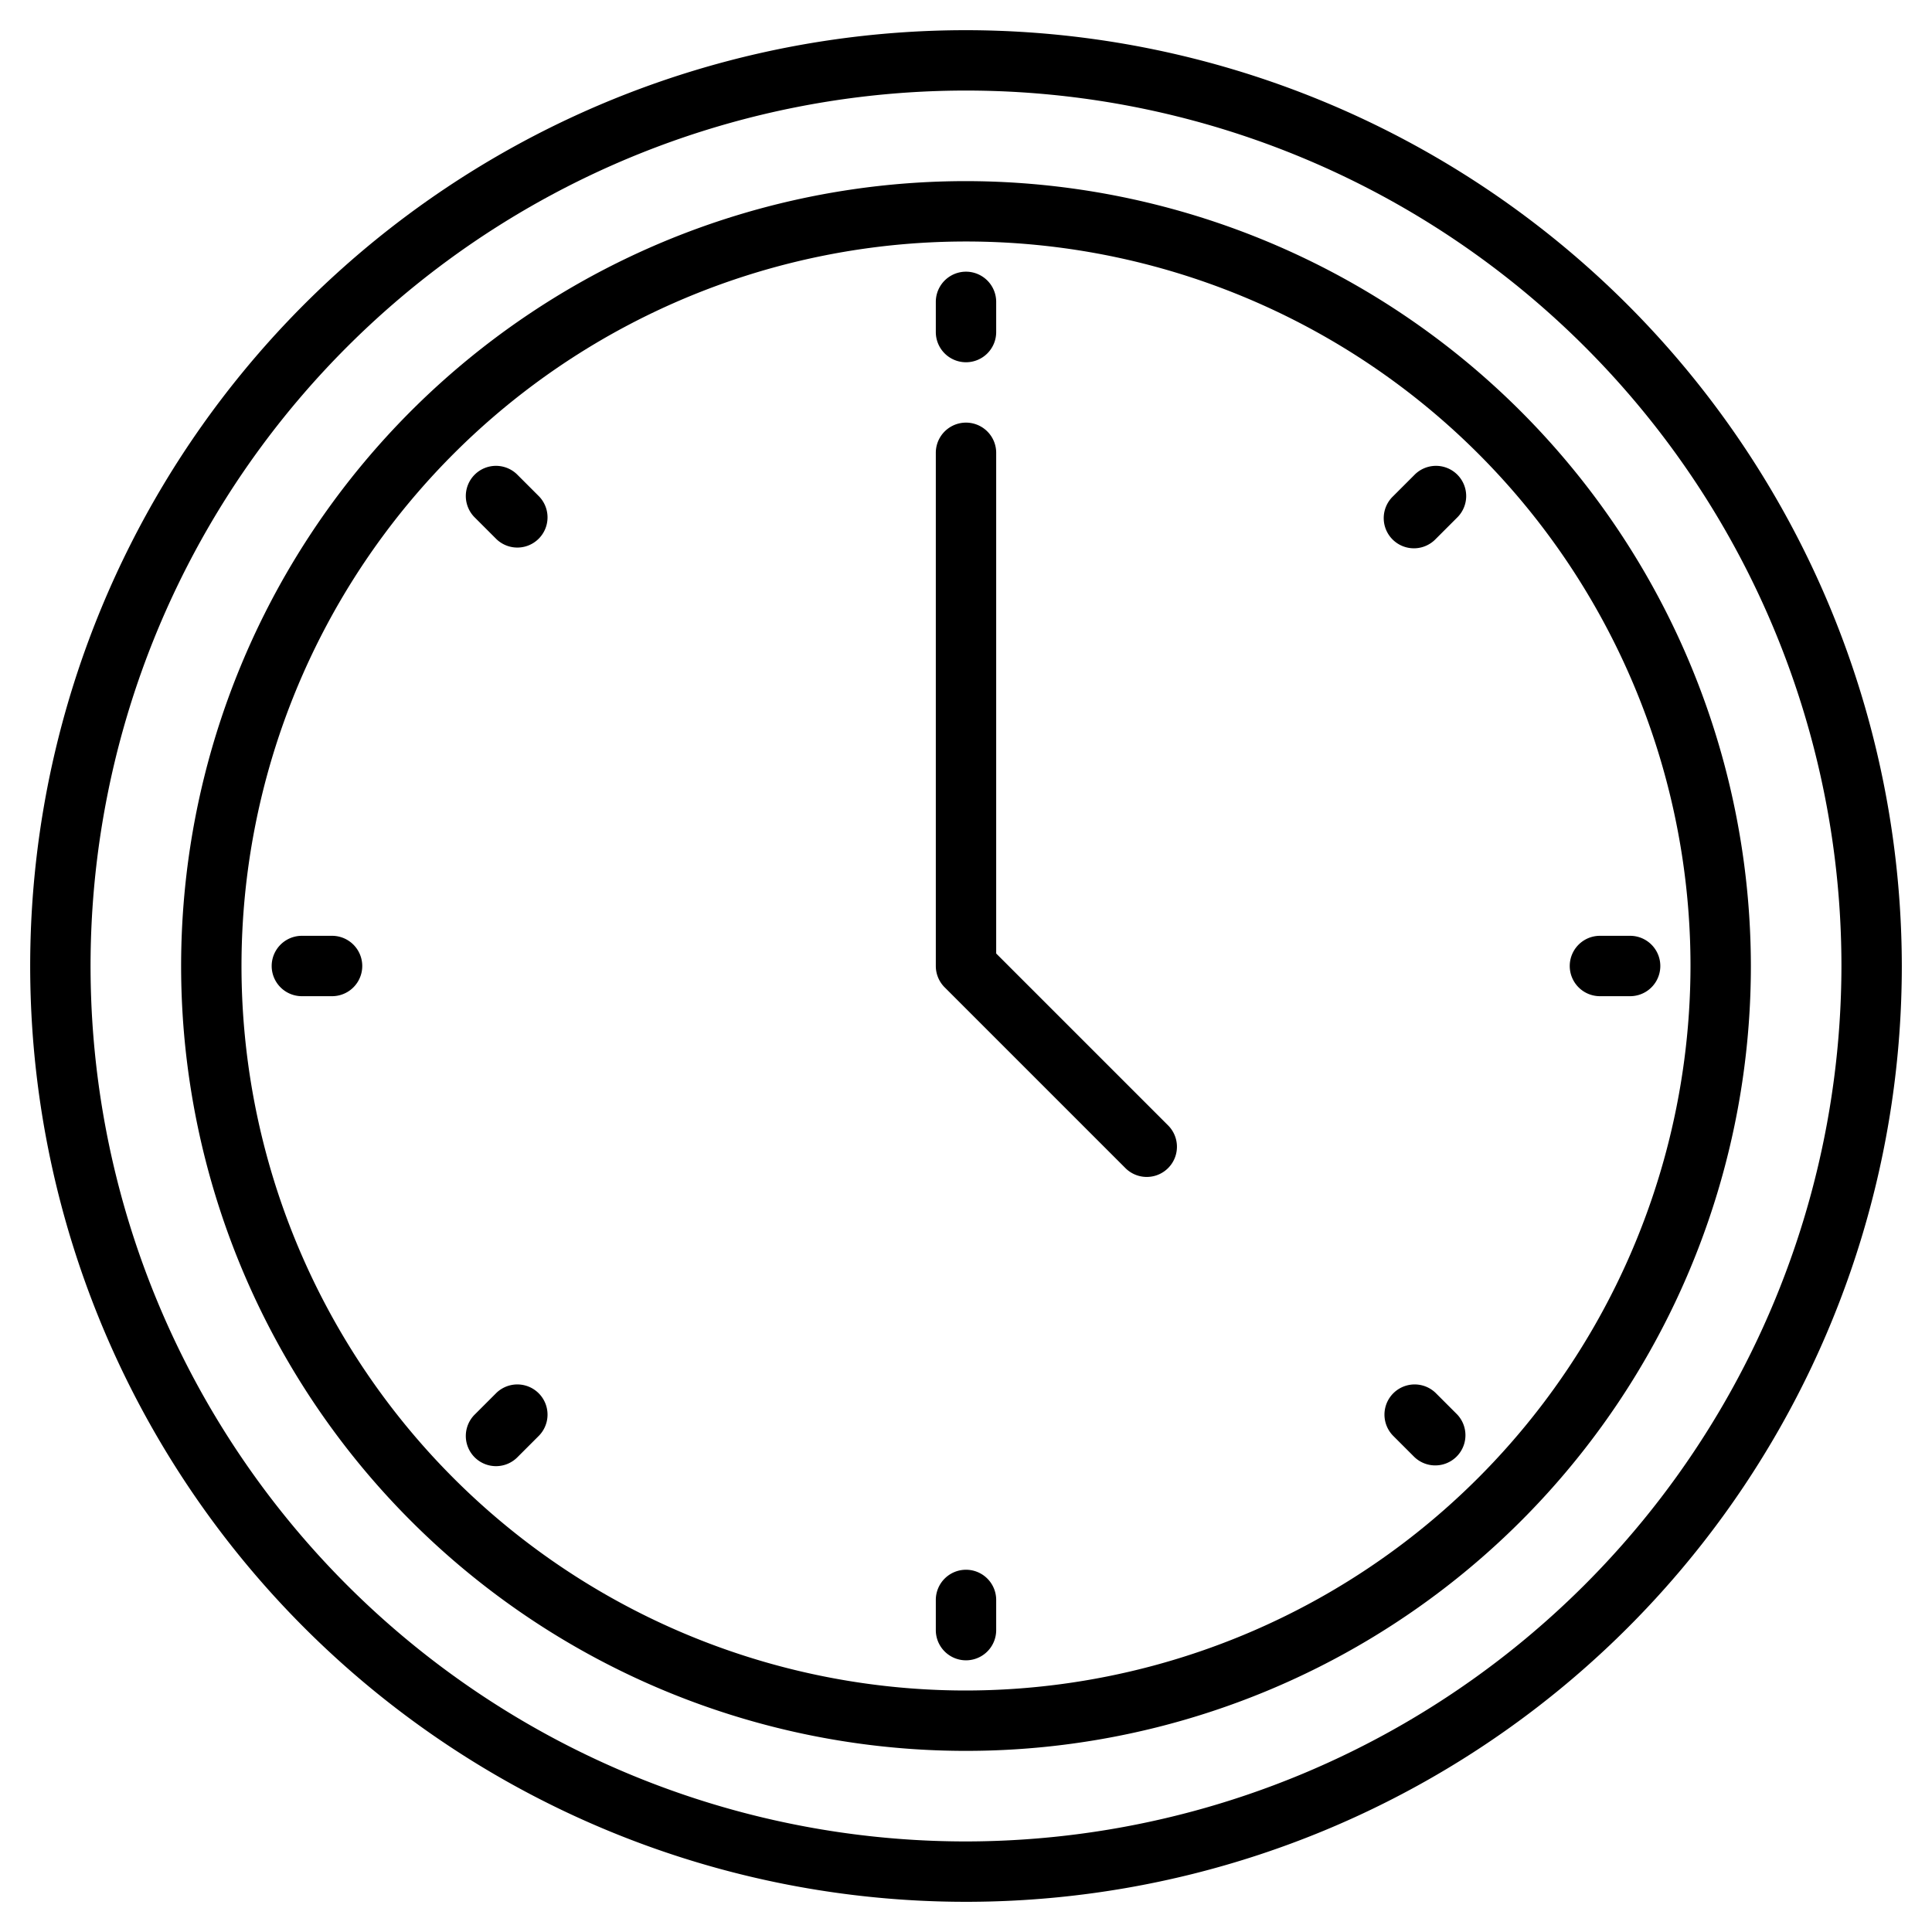 <svg height="512" viewBox="0 0 64 64" width="512" xmlns="http://www.w3.org/2000/svg"><path d="m32 1a31 31 0 1 0 31 31 31.035 31.035 0 0 0 -31-31zm0 60a29 29 0 1 1 29-29 29.033 29.033 0 0 1 -29 29z"/><path d="m32 6a26 26 0 1 0 26 26 26.029 26.029 0 0 0 -26-26zm0 50a24 24 0 1 1 24-24 24.028 24.028 0 0 1 -24 24z"/><path d="m33 31.586v-16.586a1 1 0 0 0 -2 0v17a1 1 0 0 0 .293.707l6 6a1 1 0 0 0 1.414-1.414z"/><path d="m32 12a1 1 0 0 0 1-1v-1a1 1 0 0 0 -2 0v1a1 1 0 0 0 1 1z"/><path d="m32 52a1 1 0 0 0 -1 1v1a1 1 0 0 0 2 0v-1a1 1 0 0 0 -1-1z"/><path d="m11 31h-1a1 1 0 0 0 0 2h1a1 1 0 0 0 0-2z"/><path d="m54 31h-1a1 1 0 0 0 0 2h1a1 1 0 0 0 0-2z"/><path d="m17.15 15.737a1 1 0 1 0 -1.414 1.414l.707.707a1 1 0 0 0 1.414-1.414z"/><path d="m47.557 46.142a1 1 0 0 0 -1.414 1.414l.707.707a1 1 0 0 0 1.414-1.414z"/><path d="m16.443 46.142-.707.707a1 1 0 1 0 1.414 1.414l.707-.707a1 1 0 0 0 -1.414-1.414z"/><path d="m46.85 15.737-.707.707a1 1 0 1 0 1.414 1.414l.707-.707a1 1 0 1 0 -1.414-1.414z"/></svg>